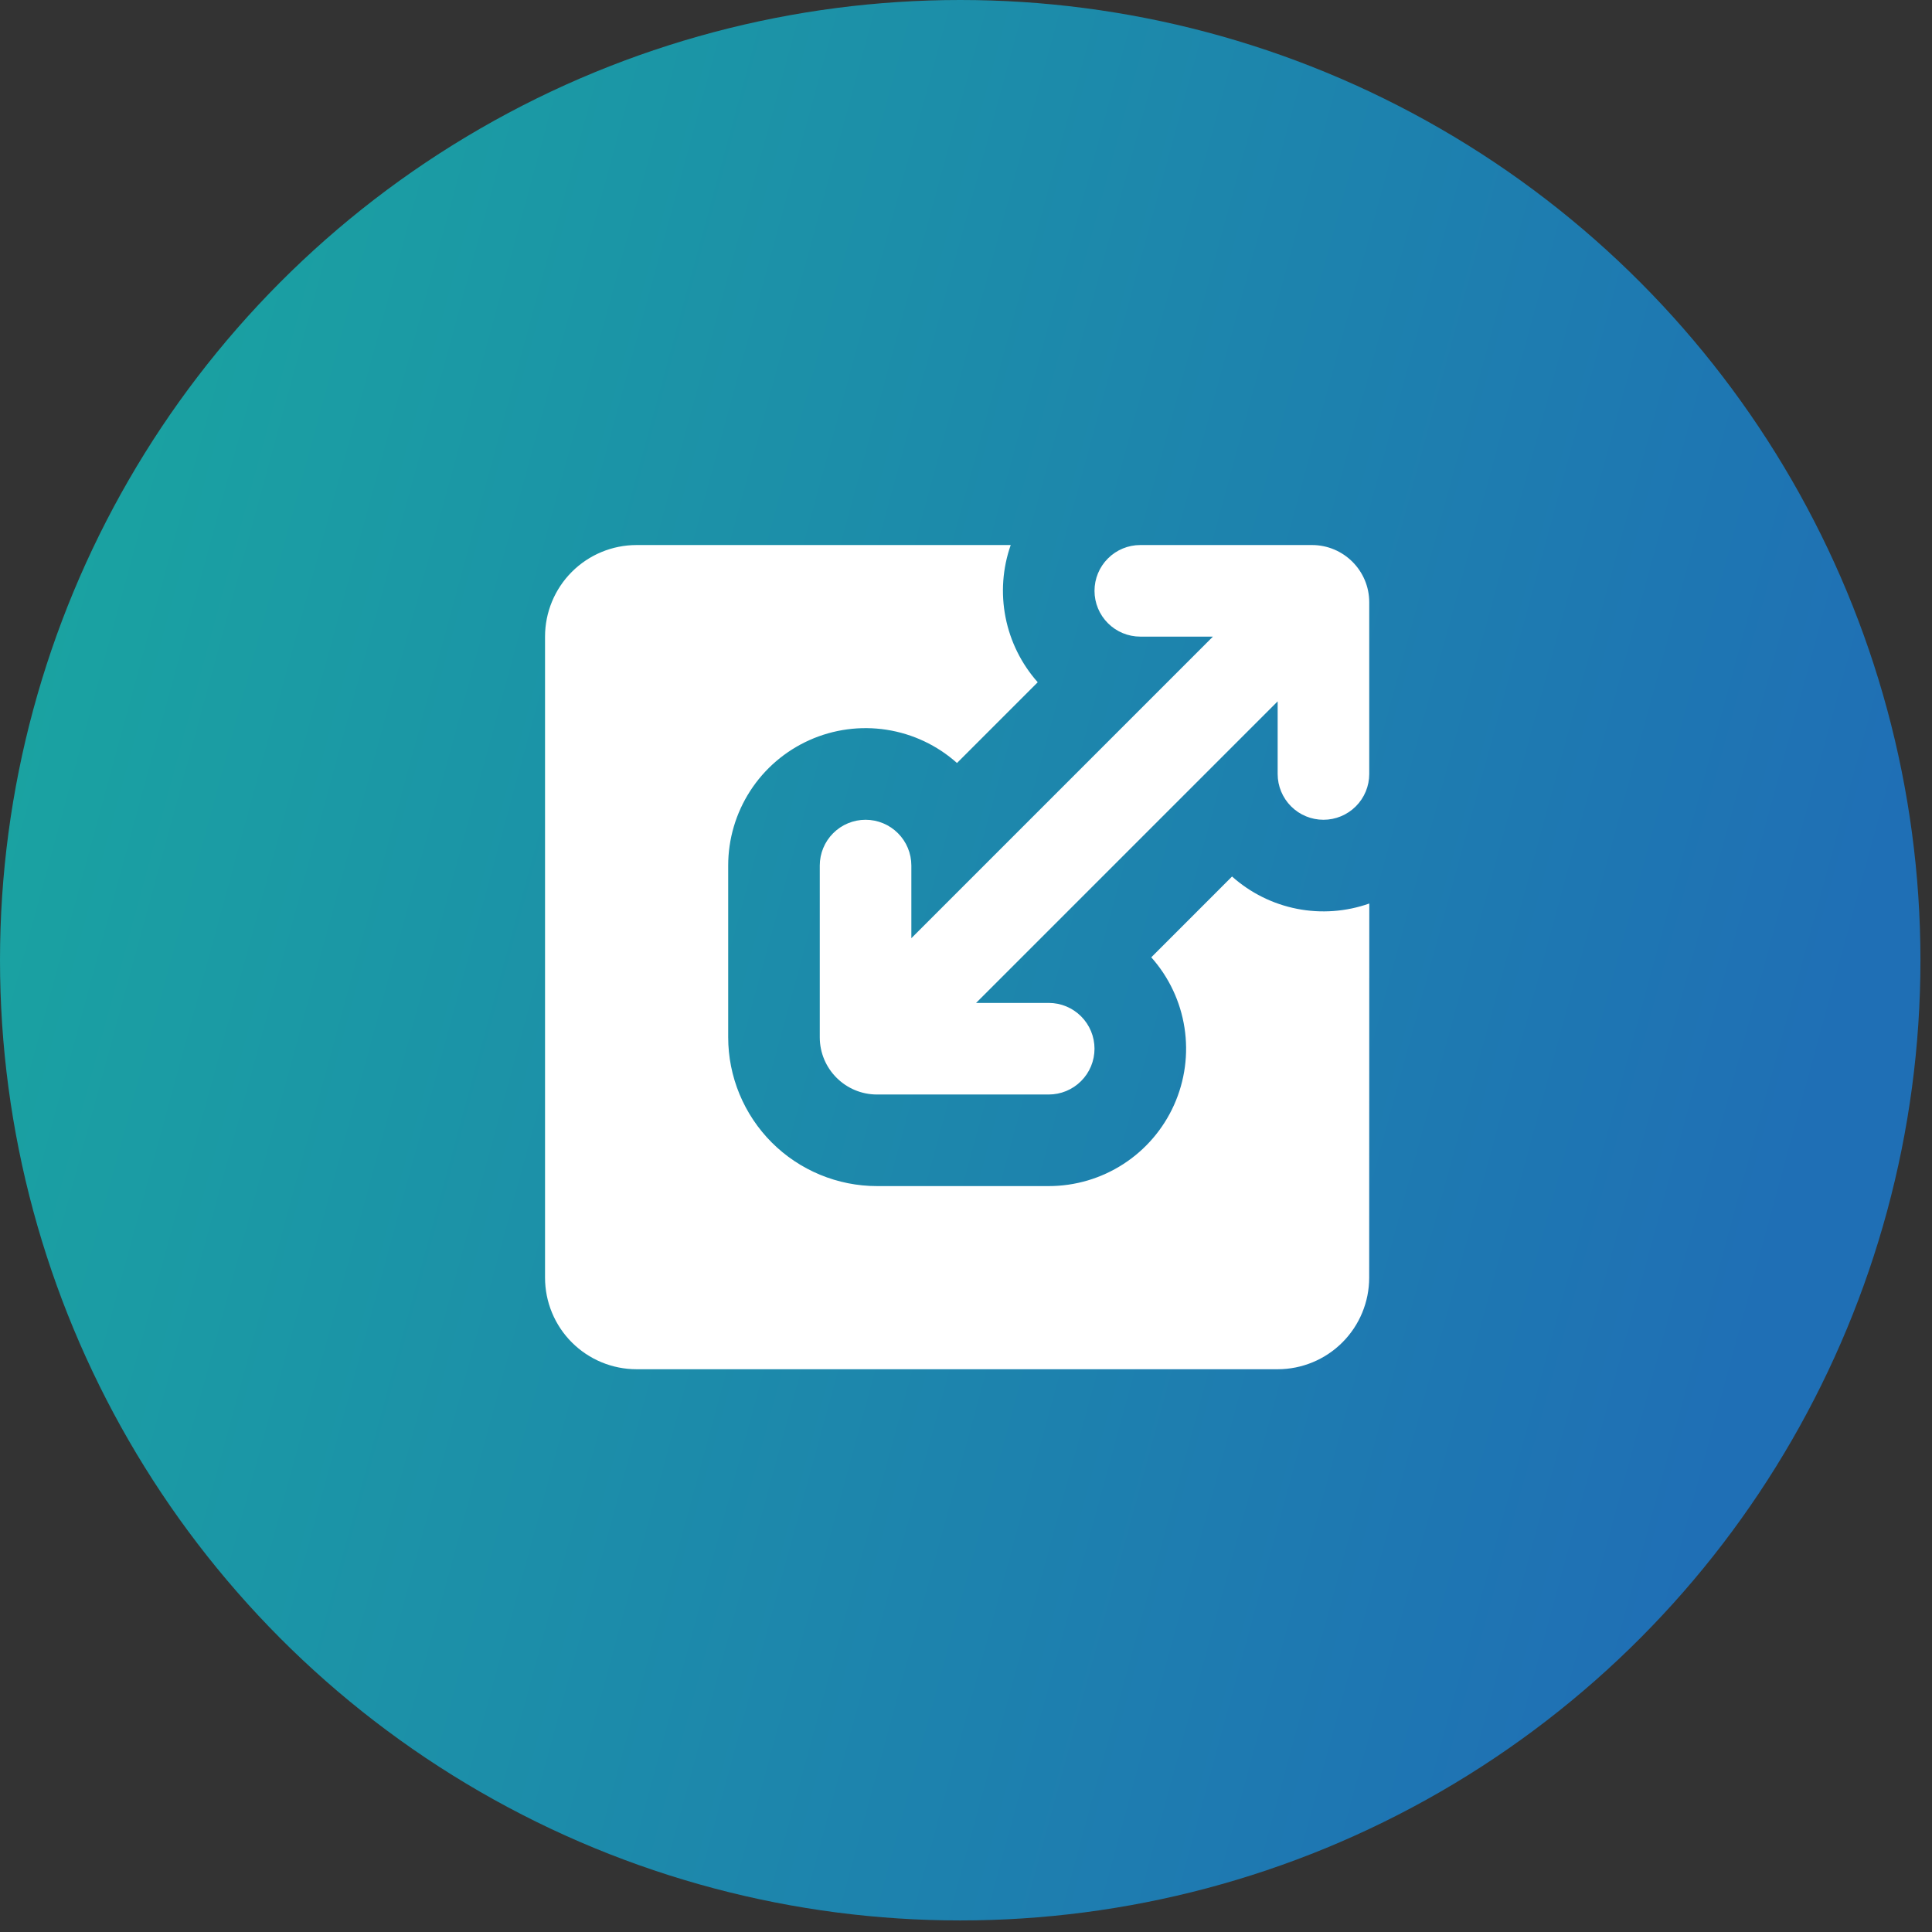 <svg xmlns="http://www.w3.org/2000/svg" width="109" height="109" viewBox="0 0 109 109" fill="none"><rect x="0" y="0" width="109" height="109" fill="#333333" stroke="none"/><circle cx="54.174" cy="54.174" r="54.174" fill="url(#paint0_linear_2045_5)"></circle><g clip-path="url(#clip0_2045_5)"><path d="M57.023 30.75C56.563 32.059 56.463 33.467 56.731 34.829C56.999 36.19 57.626 37.455 58.547 38.492L53.992 43.047C52.876 42.051 51.496 41.4 50.018 41.171C48.54 40.943 47.028 41.146 45.663 41.758C44.299 42.37 43.14 43.363 42.327 44.619C41.515 45.874 41.083 47.338 41.083 48.833V58.518C41.083 59.621 41.3 60.713 41.722 61.732C42.144 62.751 42.762 63.677 43.541 64.457C44.321 65.237 45.247 65.855 46.266 66.277C47.284 66.699 48.376 66.917 49.479 66.917H59.167C60.662 66.917 62.125 66.485 63.38 65.672C64.635 64.86 65.628 63.702 66.239 62.337C66.851 60.973 67.055 59.461 66.827 57.984C66.599 56.506 65.948 55.126 64.953 54.01L69.51 49.451C70.546 50.376 71.811 51.005 73.173 51.273C74.535 51.541 75.944 51.438 77.253 50.975L77.247 72.083C77.247 73.454 76.703 74.768 75.734 75.737C74.765 76.706 73.451 77.25 72.081 77.25H35.917C34.546 77.25 33.232 76.706 32.263 75.737C31.294 74.768 30.75 73.454 30.75 72.083V35.917C30.75 34.546 31.294 33.232 32.263 32.263C33.232 31.294 34.546 30.75 35.917 30.75H57.023ZM74.021 30.75C75.803 30.75 77.25 32.197 77.25 33.979V43.667C77.25 44.352 76.978 45.009 76.493 45.493C76.009 45.978 75.352 46.25 74.667 46.25C73.981 46.25 73.324 45.978 72.84 45.493C72.356 45.009 72.083 44.352 72.083 43.667V39.569L55.069 56.583H59.167C59.852 56.583 60.509 56.855 60.993 57.34C61.478 57.824 61.75 58.481 61.75 59.167C61.75 59.852 61.478 60.509 60.993 60.993C60.509 61.478 59.852 61.75 59.167 61.75H49.479C47.697 61.75 46.25 60.303 46.25 58.521V48.833C46.25 48.148 46.522 47.491 47.007 47.007C47.491 46.522 48.148 46.25 48.833 46.25C49.519 46.25 50.176 46.522 50.66 47.007C51.145 47.491 51.417 48.148 51.417 48.833V52.931L68.43 35.917H64.333C63.648 35.917 62.991 35.645 62.507 35.16C62.022 34.676 61.75 34.019 61.75 33.333C61.75 32.648 62.022 31.991 62.507 31.507C62.991 31.022 63.648 30.75 64.333 30.75H74.021Z" fill="white"></path></g><defs><linearGradient id="paint0_linear_2045_5" x1="5.779" y1="18.419" x2="107.07" y2="45.997" gradientUnits="userSpaceOnUse"><stop stop-color="#1AA3A1"></stop><stop offset="1" stop-color="#1F6FB5"></stop></linearGradient><clipPath id="clip0_2045_5"><rect width="62" height="62" fill="white" transform="translate(23 23)"></rect></clipPath></defs></svg>